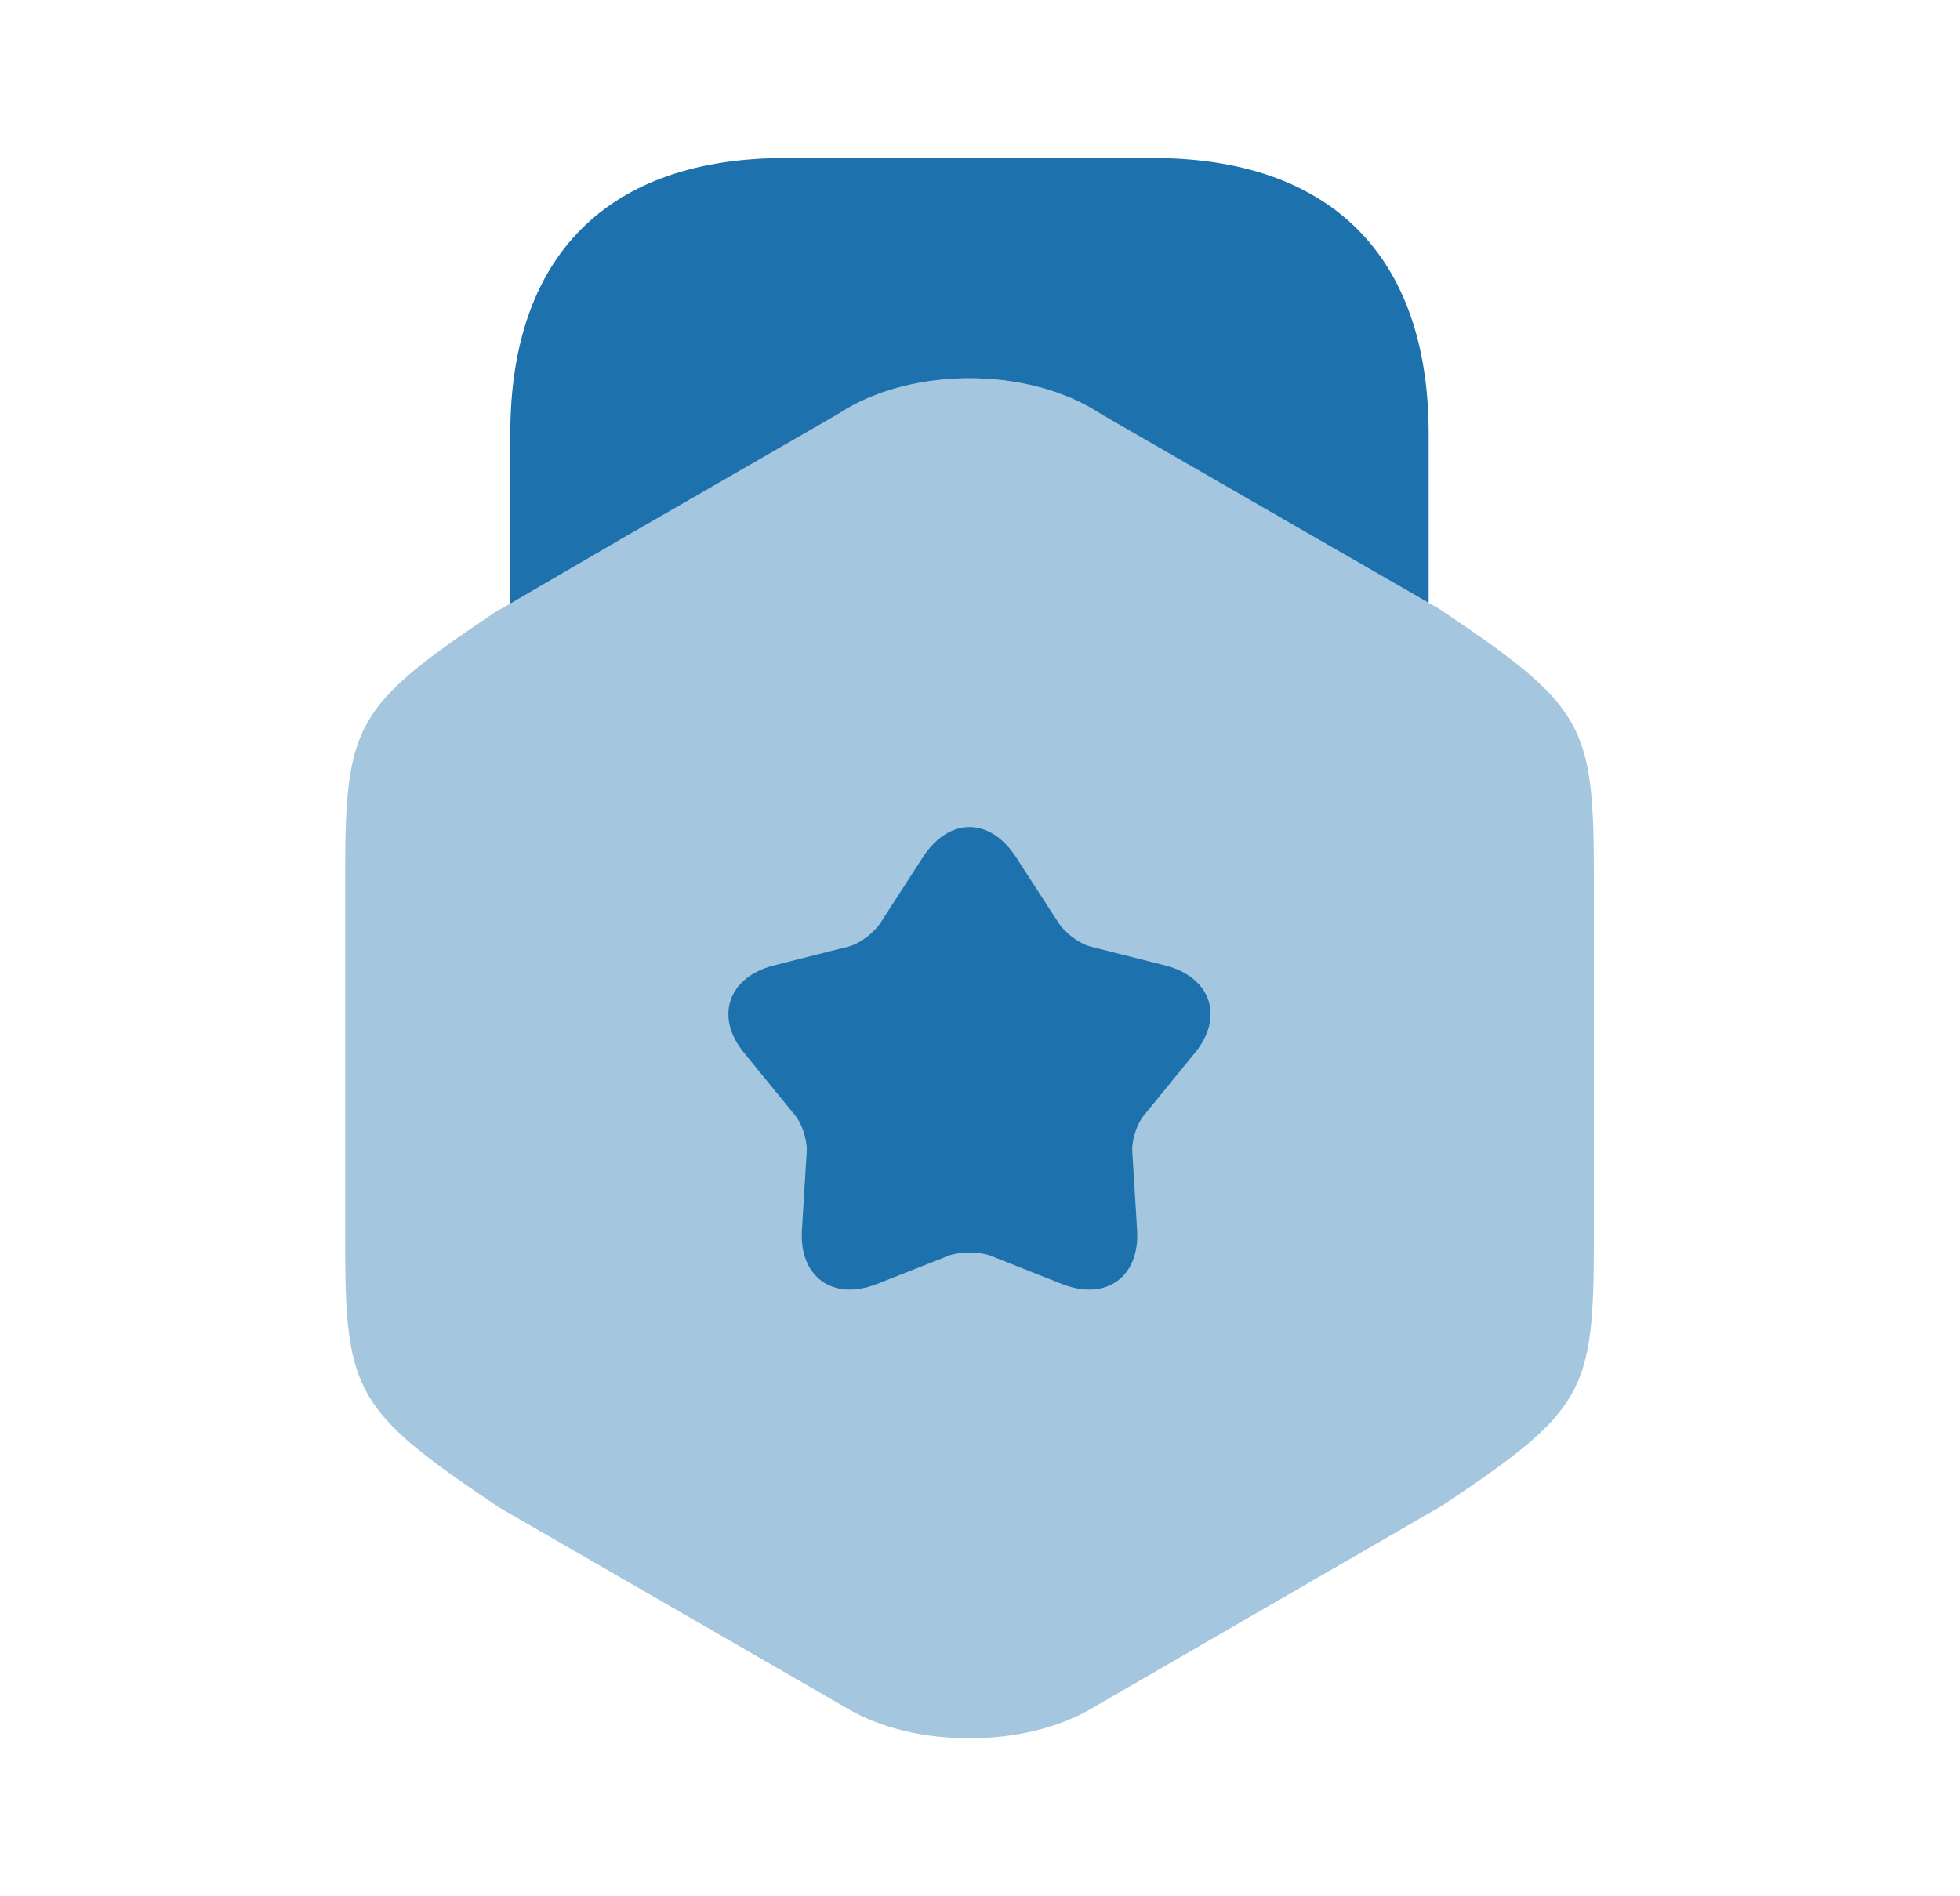 
<svg width="31" height="30" viewBox="0 0 31 30" fill="none" xmlns="http://www.w3.org/2000/svg">
<path opacity="0.4" d="M22.771 9.637L22.596 9.537L20.859 8.537L17.271 6.463C16.172 5.825 14.496 5.825 13.396 6.463L9.809 8.537L8.071 9.55L7.846 9.675C5.609 11.175 5.459 11.45 5.459 13.863V19.625C5.459 22.038 5.609 22.312 7.896 23.85L13.396 27.025C13.947 27.35 14.634 27.5 15.334 27.5C16.021 27.5 16.721 27.35 17.271 27.025L22.822 23.812C25.059 22.312 25.209 22.038 25.209 19.625V13.863C25.209 11.45 25.059 11.175 22.771 9.637Z" fill="#1D71AC"/>
<path d="M8.071 9.55L9.809 8.537L13.234 6.562L13.396 6.463C14.496 5.825 16.171 5.825 17.271 6.463L17.434 6.562L20.859 8.537L22.596 9.537V6.862C22.596 4.05 21.046 2.5 18.234 2.5H12.421C9.609 2.5 8.071 4.05 8.071 6.862V9.55Z" fill="#1D71AC"/>
<path d="M18.884 16.675L18.109 17.625C17.984 17.763 17.896 18.038 17.909 18.225L17.984 19.45C18.034 20.2 17.496 20.588 16.796 20.313L15.659 19.863C15.484 19.8 15.184 19.8 15.009 19.863L13.871 20.313C13.171 20.588 12.634 20.2 12.684 19.45L12.759 18.225C12.771 18.038 12.684 17.763 12.559 17.625L11.784 16.675C11.296 16.1 11.509 15.463 12.234 15.275L13.421 14.975C13.609 14.925 13.834 14.75 13.934 14.588L14.596 13.563C15.009 12.925 15.659 12.925 16.071 13.563L16.734 14.588C16.834 14.75 17.059 14.925 17.246 14.975L18.434 15.275C19.159 15.463 19.371 16.1 18.884 16.675Z" fill="#1D71AC"/>
</svg>